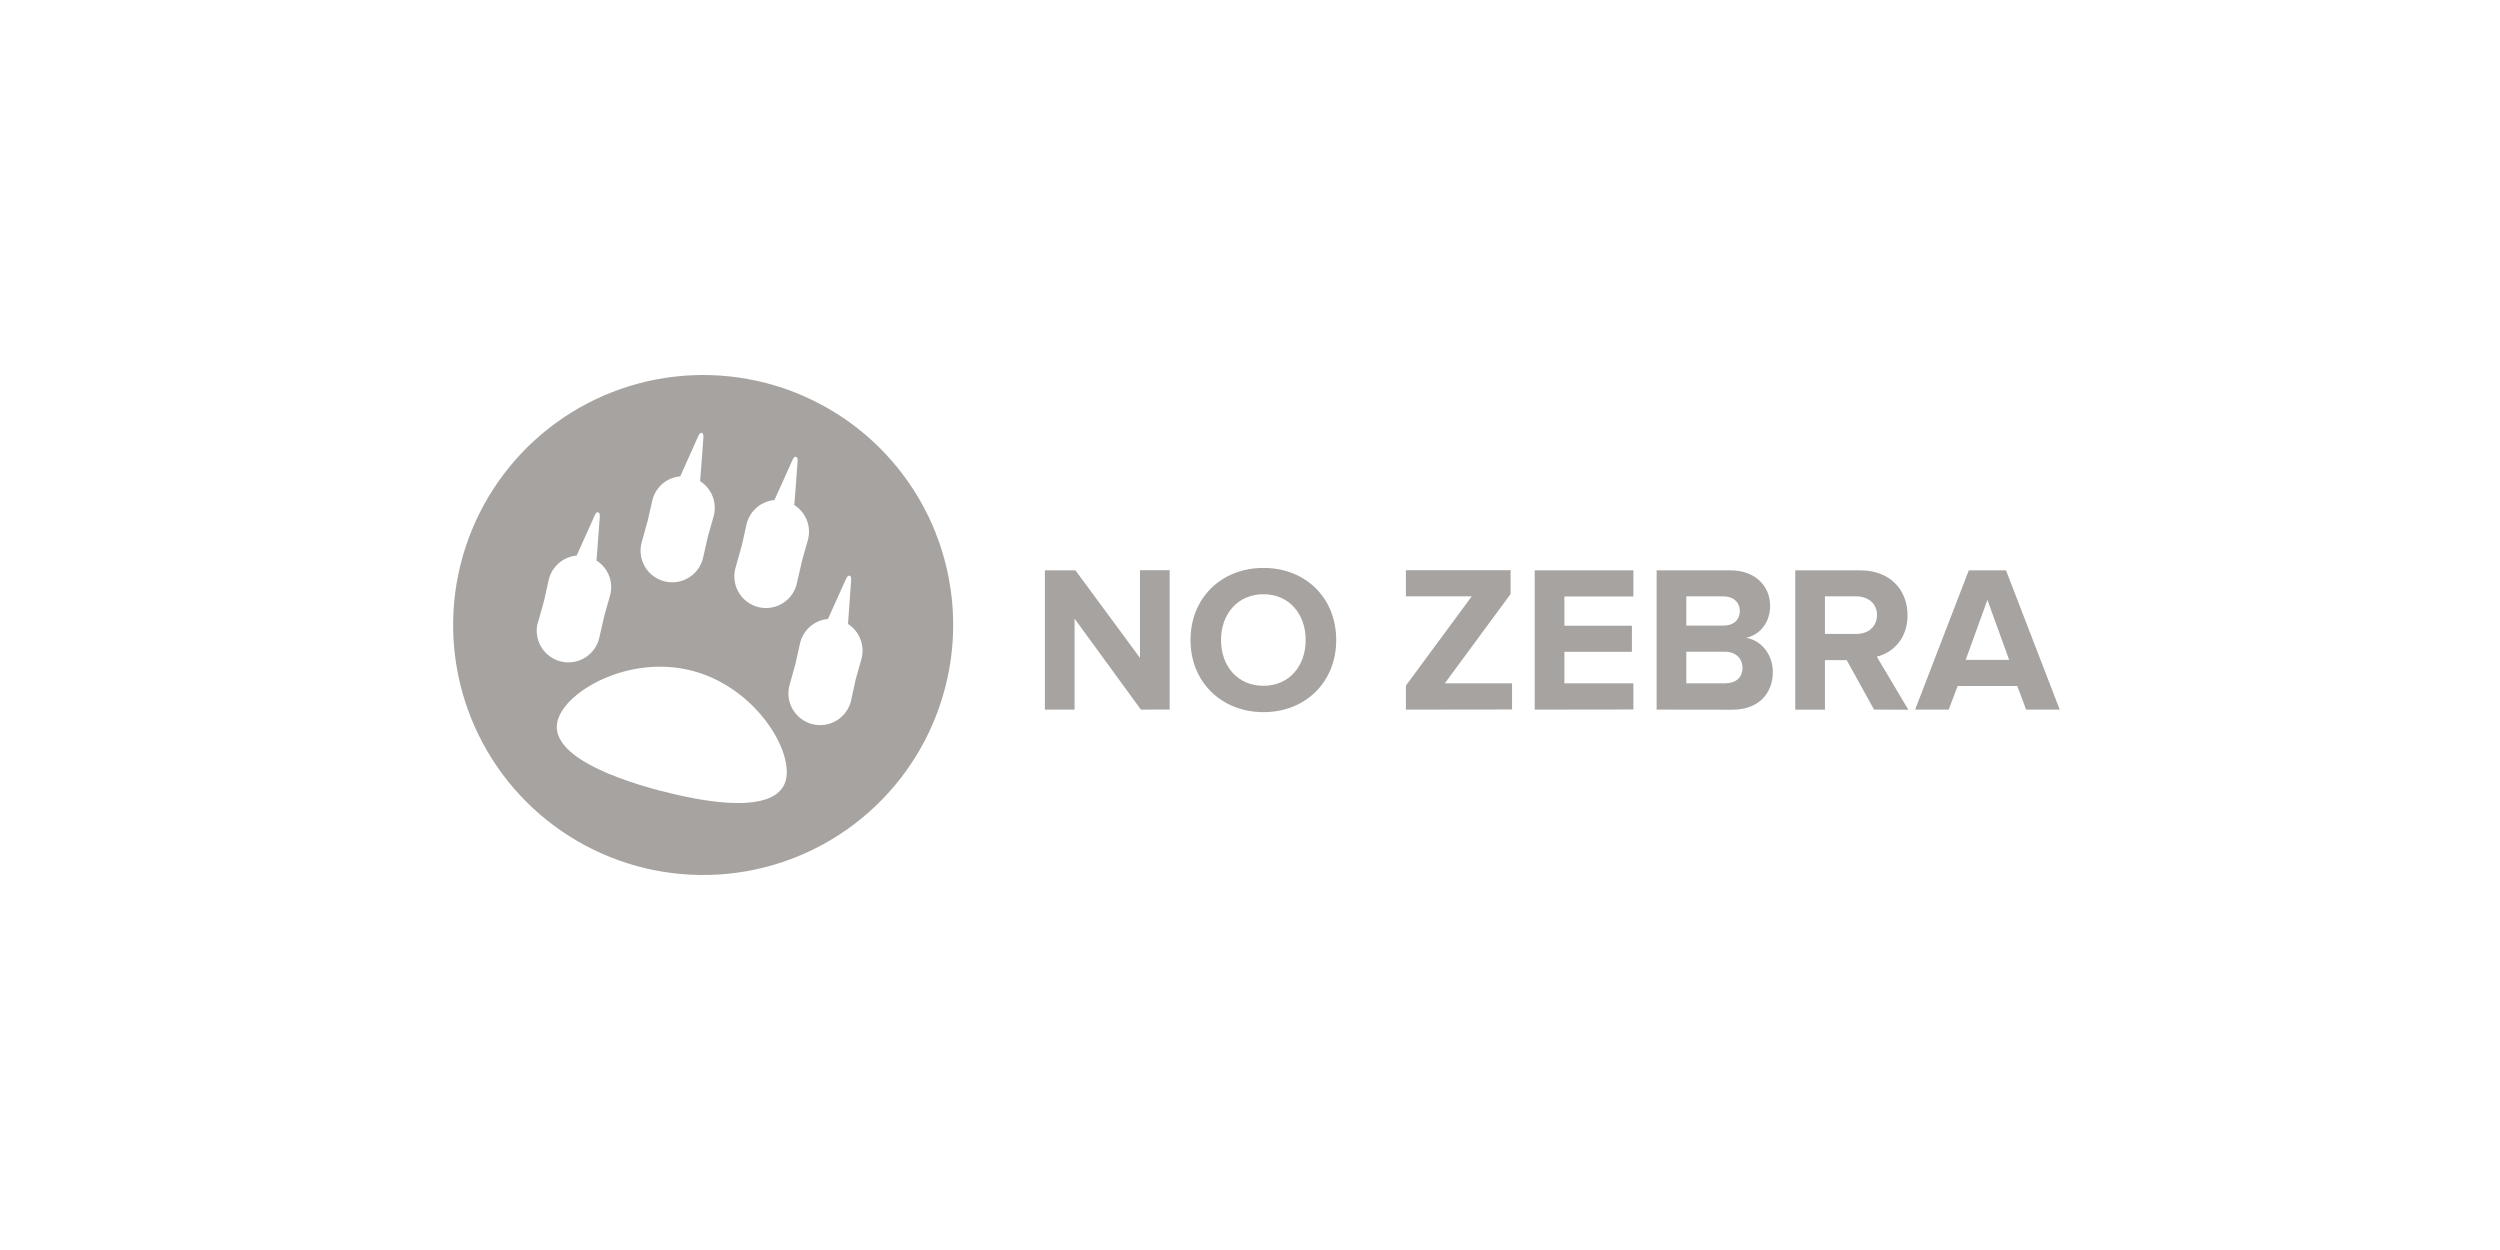 <svg width="192" height="96" viewBox="0 0 192 96" fill="none" xmlns="http://www.w3.org/2000/svg">
<path fill-rule="evenodd" clip-rule="evenodd" d="M47.71 29.86C51.297 28.616 55.173 28.463 58.847 29.422C61.289 30.057 63.581 31.167 65.593 32.689C67.605 34.211 69.297 36.115 70.572 38.291C71.847 40.468 72.68 42.874 73.024 45.374C73.368 47.873 73.216 50.415 72.576 52.855C71.616 56.529 69.588 59.835 66.749 62.356C63.91 64.878 60.387 66.501 56.625 67.02C52.864 67.539 49.033 66.931 45.617 65.273C42.201 63.615 39.353 60.982 37.434 57.706C35.514 54.429 34.609 50.658 34.834 46.867C35.057 43.077 36.4 39.438 38.692 36.411C40.984 33.383 44.122 31.104 47.71 29.86ZM58.122 38.974C57.739 39.3 57.467 39.737 57.342 40.224L56.983 41.847L56.514 43.515C56.411 43.831 56.375 44.165 56.407 44.496C56.438 44.827 56.537 45.148 56.698 45.44C56.858 45.731 57.077 45.986 57.34 46.189C57.603 46.393 57.905 46.54 58.227 46.622C58.549 46.705 58.885 46.72 59.213 46.667C59.541 46.614 59.855 46.495 60.136 46.316C60.416 46.138 60.657 45.903 60.843 45.628C61.029 45.352 61.157 45.041 61.218 44.715L61.603 43.036L62.059 41.424C62.184 40.929 62.149 40.407 61.959 39.933C61.769 39.459 61.434 39.057 61.002 38.785C61.084 37.856 61.206 36.109 61.245 35.55L61.257 35.385C61.27 35.209 61.229 35.105 61.127 35.079C61.025 35.054 60.938 35.156 60.872 35.308C60.85 35.352 60.684 35.725 60.465 36.213C60.153 36.91 59.735 37.844 59.479 38.401C58.978 38.447 58.504 38.648 58.122 38.974ZM50.883 37.148C50.5 37.474 50.229 37.912 50.108 38.401L49.736 40.015L49.268 41.696C49.19 42.006 49.174 42.328 49.221 42.645C49.267 42.961 49.376 43.264 49.54 43.538C49.704 43.813 49.921 44.052 50.177 44.242C50.434 44.433 50.725 44.571 51.035 44.648C51.345 44.726 51.667 44.742 51.983 44.696C52.3 44.649 52.603 44.54 52.877 44.376C53.151 44.212 53.391 43.995 53.581 43.739C53.772 43.482 53.91 43.191 53.987 42.881L54.367 41.202L54.825 39.59C54.947 39.095 54.911 38.575 54.721 38.102C54.532 37.629 54.198 37.227 53.768 36.954C53.857 35.897 54.015 33.729 54.023 33.553C54.031 33.378 53.992 33.268 53.891 33.245C53.789 33.222 53.702 33.324 53.636 33.477L52.243 36.582C51.741 36.624 51.266 36.822 50.883 37.148ZM41.792 46.113L41.321 47.779L41.308 47.781C41.221 48.094 41.197 48.421 41.238 48.743C41.279 49.066 41.384 49.376 41.547 49.657C41.709 49.938 41.927 50.184 42.186 50.38C42.445 50.575 42.741 50.717 43.056 50.797C43.371 50.877 43.698 50.892 44.019 50.844C44.34 50.795 44.648 50.682 44.925 50.513C45.202 50.343 45.442 50.12 45.632 49.856C45.821 49.592 45.956 49.293 46.028 48.976L46.41 47.3L46.866 45.685C46.992 45.191 46.958 44.669 46.768 44.195C46.578 43.721 46.243 43.32 45.811 43.049C45.831 42.786 45.857 42.454 45.884 42.102L45.885 42.095C45.968 41.017 46.066 39.746 46.066 39.648C46.066 39.473 46.038 39.371 45.936 39.343C45.834 39.315 45.748 39.417 45.681 39.57C45.65 39.634 45.322 40.364 44.97 41.15L44.969 41.151C44.723 41.699 44.466 42.273 44.288 42.667C43.788 42.712 43.314 42.912 42.931 43.237C42.549 43.563 42.276 43.999 42.151 44.486L41.792 46.113ZM42.826 55.341C42.222 57.621 45.928 59.473 50.768 60.746V60.739C55.62 62.015 59.754 62.198 60.35 59.926C60.946 57.654 58.019 52.794 53.18 51.52C48.34 50.247 43.43 53.062 42.826 55.341ZM64.239 55.344C64.794 55.012 65.195 54.473 65.353 53.846L65.719 52.17L66.175 50.553C66.297 50.059 66.261 49.54 66.073 49.068C65.886 48.596 65.555 48.194 65.128 47.919C65.179 47.219 65.261 46.035 65.316 45.262C65.343 44.864 65.363 44.575 65.368 44.516C65.38 44.343 65.342 44.238 65.238 44.213C65.133 44.188 65.057 44.292 64.983 44.442C64.937 44.549 64.023 46.577 63.587 47.537C63.086 47.583 62.611 47.783 62.228 48.111C61.845 48.439 61.573 48.877 61.45 49.366L61.091 50.983L60.623 52.657C60.465 53.284 60.563 53.948 60.895 54.503C61.227 55.058 61.766 55.459 62.393 55.616C63.02 55.774 63.684 55.676 64.239 55.344Z" fill="#A6A3A0"/>
<path d="M82.528 47.514L87.622 54.498L89.83 54.49V43.793H87.55V50.525L82.591 43.8H80.248V54.498H82.528V47.514Z" fill="#A6A3A0"/>
<path fill-rule="evenodd" clip-rule="evenodd" d="M91.432 49.154C91.432 45.927 93.791 43.617 97.036 43.617C100.281 43.617 102.622 45.927 102.622 49.154C102.622 52.382 100.263 54.692 97.036 54.692C93.809 54.692 91.432 52.382 91.432 49.154ZM100.276 49.154C100.276 47.147 99.002 45.637 97.033 45.637C95.064 45.637 93.775 47.147 93.775 49.154C93.775 51.161 95.049 52.669 97.033 52.669C99.017 52.669 100.276 51.144 100.276 49.154Z" fill="#A6A3A0"/>
<path d="M107.973 52.654V54.498L116.126 54.488V52.481H110.958L116.014 45.621V43.793H107.973V45.8H113.029L107.973 52.654Z" fill="#A6A3A0"/>
<path d="M117.866 54.498V43.8H125.444V45.807H120.146V48.054H125.331V50.059H120.146V52.481H125.444V54.488L117.866 54.498Z" fill="#A6A3A0"/>
<path fill-rule="evenodd" clip-rule="evenodd" d="M127.229 43.8V54.498L133.039 54.506C135.094 54.506 136.154 53.222 136.154 51.602C136.154 50.27 135.255 49.162 134.099 48.984C135.112 48.775 135.945 47.86 135.945 46.528C135.945 45.099 134.901 43.8 132.863 43.8H127.229ZM132.361 45.8C133.131 45.8 133.615 46.263 133.615 46.92C133.615 47.613 133.136 48.046 132.367 48.046H129.509V45.8H132.361ZM132.456 50.051C133.34 50.051 133.821 50.599 133.821 51.273H133.826C133.826 52.043 133.311 52.481 132.461 52.481H129.509V50.051H132.456Z" fill="#A6A3A0"/>
<path fill-rule="evenodd" clip-rule="evenodd" d="M143.928 54.498L141.826 50.698H140.155V54.501H137.876V43.803H142.886C145.117 43.803 146.498 45.262 146.498 47.254C146.498 49.131 145.29 50.16 144.137 50.43L146.559 54.506L143.928 54.498ZM144.152 47.226C144.152 46.342 143.462 45.8 142.563 45.8H140.155V48.688H142.563C143.462 48.688 144.152 48.151 144.152 47.226Z" fill="#A6A3A0"/>
<path fill-rule="evenodd" clip-rule="evenodd" d="M154.931 52.685L155.604 54.498H158.186L154.06 43.8H151.205L147.081 54.498H149.661L150.346 52.685H154.931ZM150.965 50.678L152.634 46.07L154.302 50.678H150.965Z" fill="#A6A3A0"/>
</svg>
